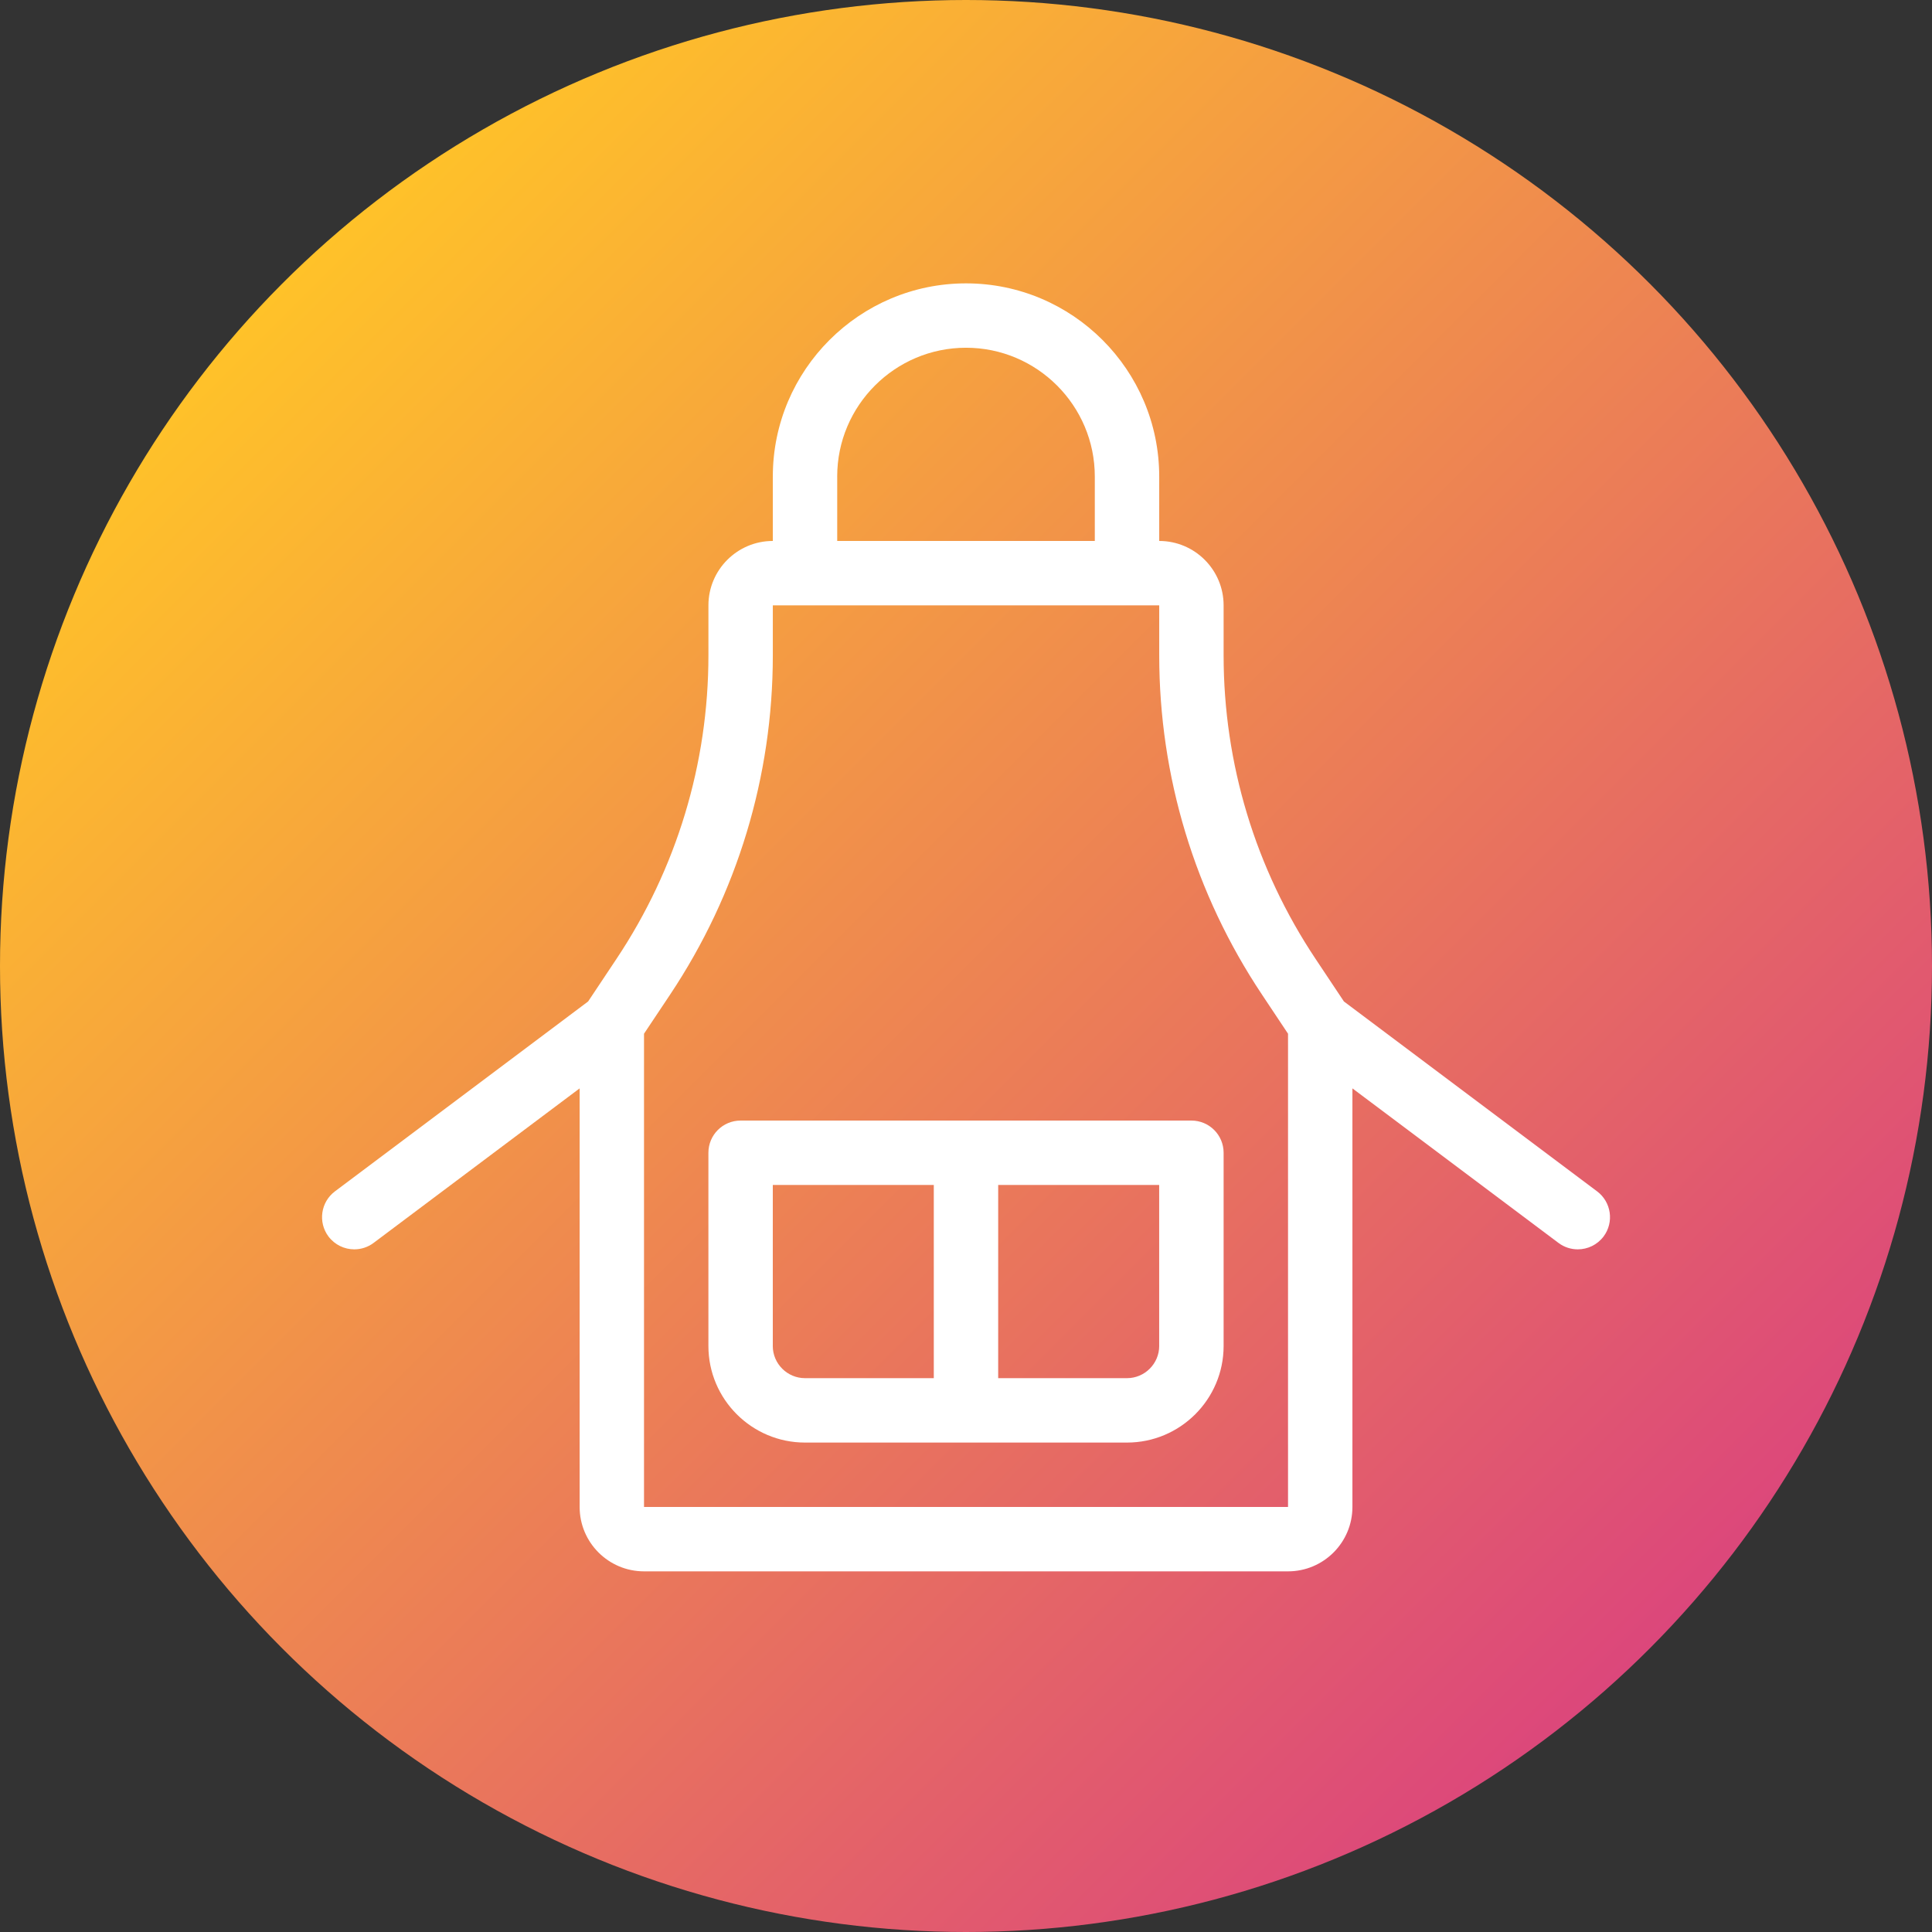 <?xml version="1.0" encoding="UTF-8"?><svg id="_レイヤー_2" xmlns="http://www.w3.org/2000/svg" width="100" height="100" xmlns:xlink="http://www.w3.org/1999/xlink" viewBox="0 0 100 100"><rect x="0" y="0" width="100" height="100" fill="#333333" stroke="none"/><defs><style>.cls-1{fill:none;}.cls-1,.cls-2,.cls-3{stroke-width:0px;}.cls-2{fill:#fff;}.cls-3{fill:url(#_名称未設定グラデーション_9);}</style><linearGradient id="_名称未設定グラデーション_9" x1="14.645" y1="14.645" x2="85.355" y2="85.355" gradientUnits="userSpaceOnUse"><stop offset="0" stop-color="#ffc229"/><stop offset="1" stop-color="#dc477b"/></linearGradient></defs><g id="_ヘッダー"><circle class="cls-3" cx="50" cy="50" r="50"/><rect class="cls-1" x="10" y="8" width="80" height="80"/><path class="cls-2" d="M82.666,61.665l-13.105-9.829-1.468-2.204c-3.112-4.67-4.759-10.104-4.759-15.716v-2.583c0-1.838-1.494-3.333-3.333-3.333v-3.333c0-5.514-4.486-10-10-10s-10,4.486-10,10v3.333c-1.839,0-3.333,1.496-3.333,3.333v2.583c0,5.612-1.647,11.047-4.759,15.716l-1.468,2.204-13.105,9.829c-.736.553-.885,1.598-.335,2.334.329.436.83.667,1.335.667.348,0,.7-.107.999-.332l10.667-8v21.666c0,1.839,1.494,3.333,3.333,3.333h33.333c1.839,0,3.333-1.494,3.333-3.333v-21.666l10.667,8c.299.225.651.332.999.332.505,0,1.006-.231,1.335-.667.55-.736.4-1.781-.335-2.334ZM43.333,24.666c0-3.677,2.992-6.667,6.667-6.667s6.667,2.99,6.667,6.667v3.333h-13.333v-3.333ZM66.667,78h-33.333v-24.495l1.348-2.021c3.48-5.221,5.319-11.296,5.319-17.567v-2.583h20v2.583c0,6.271,1.839,12.345,5.319,17.563l1.348,2.025v24.495Z"/><path class="cls-2" d="M61.667,58h-23.333c-.921,0-1.667.745-1.667,1.667v10c0,2.757,2.243,5,5,5h16.667c2.757,0,5-2.243,5-5v-10c0-.921-.745-1.667-1.667-1.667ZM40,69.666v-8.333h8.333v10h-6.667c-.918,0-1.667-.749-1.667-1.667ZM60,69.666c0,.918-.749,1.667-1.667,1.667h-6.667v-10h8.333v8.333Z"/></g></svg>